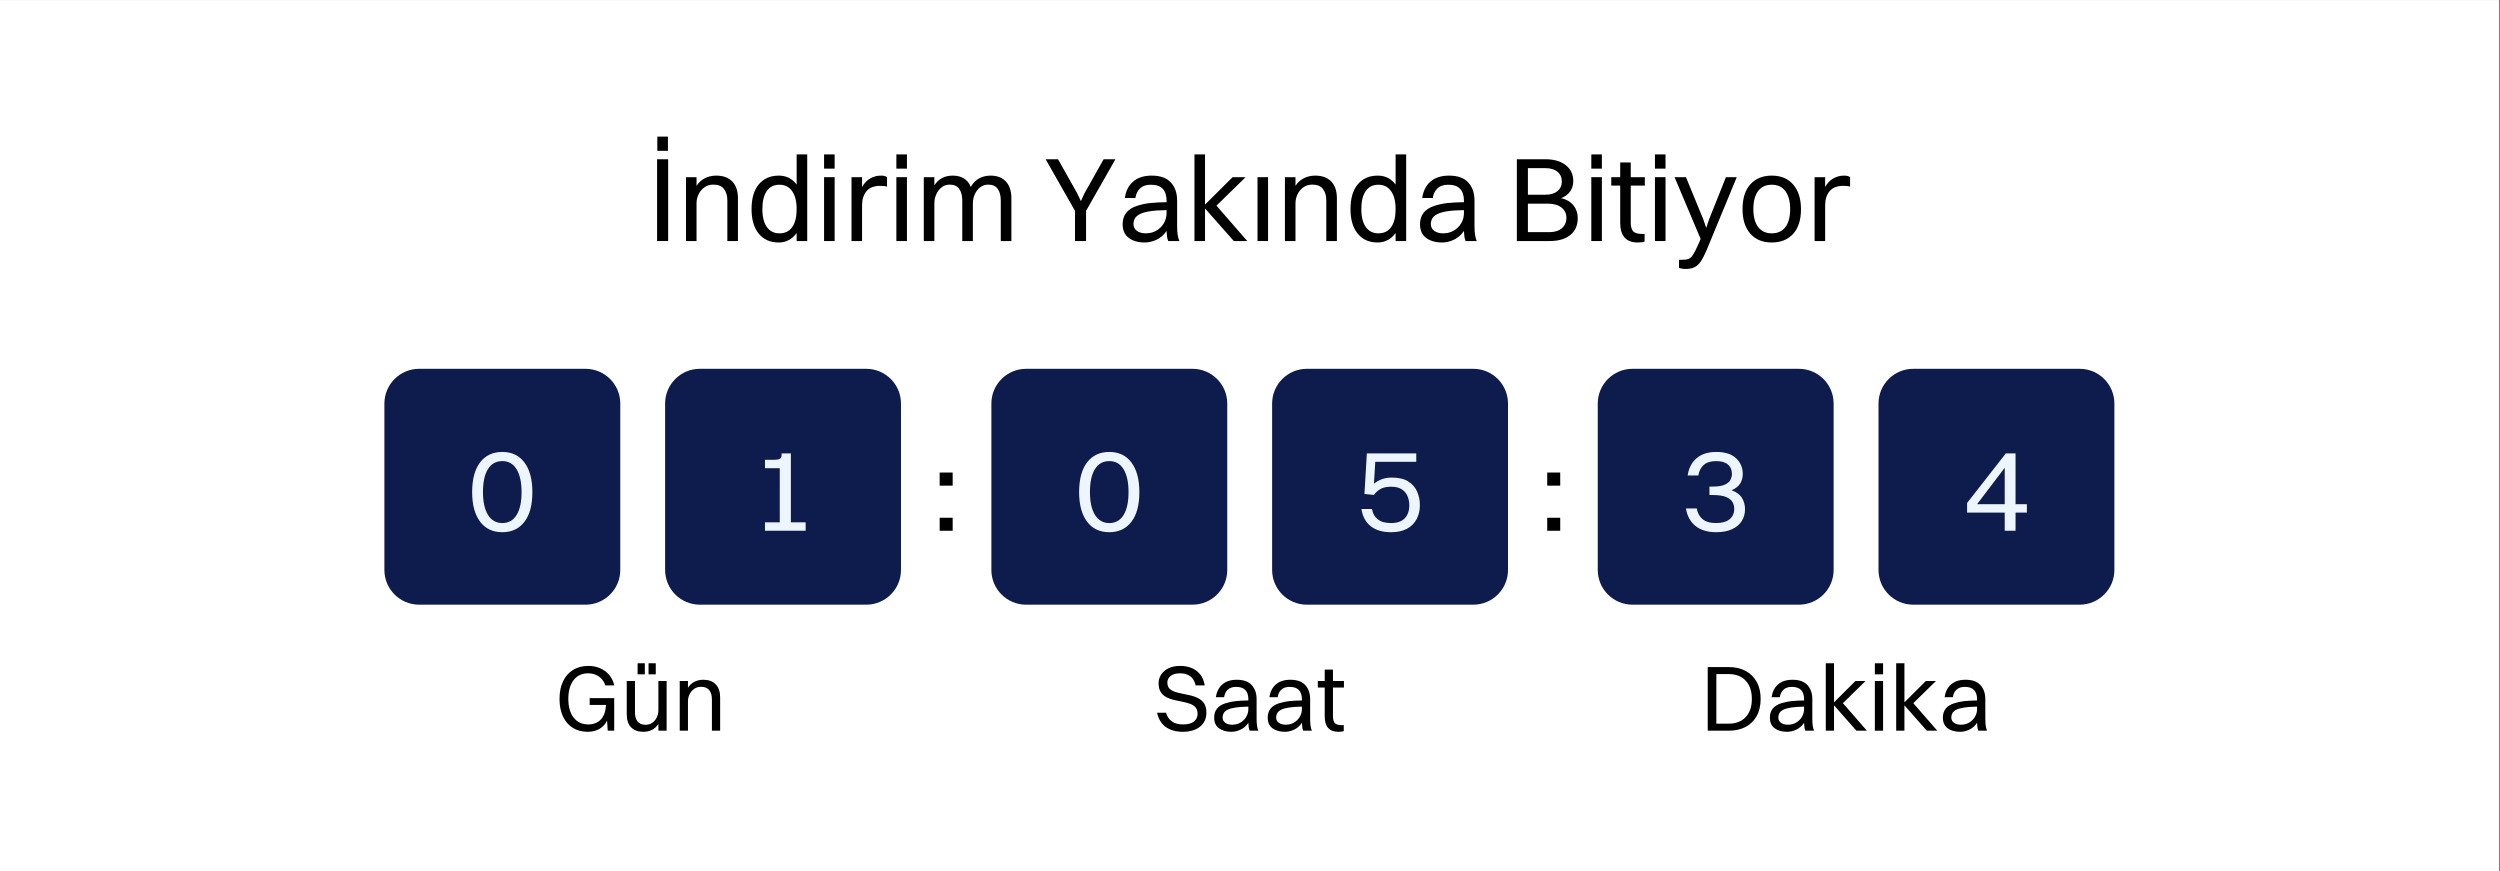 <svg version="1.0" preserveAspectRatio="xMidYMid meet" height="476" viewBox="0 0 1024.5 357" zoomAndPan="magnify" width="1366" xmlns:xlink="http://www.w3.org/1999/xlink" xmlns="http://www.w3.org/2000/svg"><rect x="0" y="0" width="1024.5" height="357" fill="#808080" stroke="none"/><defs><g></g><clipPath id="eae88569d9"><path clip-rule="nonzero" d="M 0 0.086 L 1024 0.086 L 1024 356.91 L 0 356.91 Z M 0 0.086"></path></clipPath><clipPath id="f5653aa93a"><path clip-rule="nonzero" d="M 157.523 151.137 L 254.188 151.137 L 254.188 247.801 L 157.523 247.801 Z M 157.523 151.137"></path></clipPath><clipPath id="337a34163e"><path clip-rule="nonzero" d="M 171.766 151.137 L 239.945 151.137 C 247.812 151.137 254.188 157.516 254.188 165.383 L 254.188 233.559 C 254.188 241.426 247.812 247.801 239.945 247.801 L 171.766 247.801 C 163.902 247.801 157.523 241.426 157.523 233.559 L 157.523 165.383 C 157.523 157.516 163.902 151.137 171.766 151.137 Z M 171.766 151.137"></path></clipPath><clipPath id="ef086f0d76"><path clip-rule="nonzero" d="M 272.559 151.137 L 369.223 151.137 L 369.223 247.801 L 272.559 247.801 Z M 272.559 151.137"></path></clipPath><clipPath id="01b4f4f6c0"><path clip-rule="nonzero" d="M 286.801 151.137 L 354.98 151.137 C 362.848 151.137 369.223 157.516 369.223 165.383 L 369.223 233.559 C 369.223 241.426 362.848 247.801 354.98 247.801 L 286.801 247.801 C 278.938 247.801 272.559 241.426 272.559 233.559 L 272.559 165.383 C 272.559 157.516 278.938 151.137 286.801 151.137 Z M 286.801 151.137"></path></clipPath><clipPath id="09fd5dd3e7"><path clip-rule="nonzero" d="M 406.266 151.137 L 502.93 151.137 L 502.93 247.801 L 406.266 247.801 Z M 406.266 151.137"></path></clipPath><clipPath id="e7108da85c"><path clip-rule="nonzero" d="M 420.508 151.137 L 488.684 151.137 C 496.551 151.137 502.93 157.516 502.93 165.383 L 502.93 233.559 C 502.93 241.426 496.551 247.801 488.684 247.801 L 420.508 247.801 C 412.641 247.801 406.266 241.426 406.266 233.559 L 406.266 165.383 C 406.266 157.516 412.641 151.137 420.508 151.137 Z M 420.508 151.137"></path></clipPath><clipPath id="b9a31307fd"><path clip-rule="nonzero" d="M 521.316 151.137 L 617.98 151.137 L 617.98 247.801 L 521.316 247.801 Z M 521.316 151.137"></path></clipPath><clipPath id="4046f09be2"><path clip-rule="nonzero" d="M 535.559 151.137 L 603.738 151.137 C 611.605 151.137 617.98 157.516 617.98 165.383 L 617.98 233.559 C 617.98 241.426 611.605 247.801 603.738 247.801 L 535.559 247.801 C 527.695 247.801 521.316 241.426 521.316 233.559 L 521.316 165.383 C 521.316 157.516 527.695 151.137 535.559 151.137 Z M 535.559 151.137"></path></clipPath><clipPath id="06c38854d8"><path clip-rule="nonzero" d="M 654.758 151.137 L 751.422 151.137 L 751.422 247.801 L 654.758 247.801 Z M 654.758 151.137"></path></clipPath><clipPath id="621bd49fc5"><path clip-rule="nonzero" d="M 669.004 151.137 L 737.18 151.137 C 745.047 151.137 751.422 157.516 751.422 165.383 L 751.422 233.559 C 751.422 241.426 745.047 247.801 737.18 247.801 L 669.004 247.801 C 661.137 247.801 654.758 241.426 654.758 233.559 L 654.758 165.383 C 654.758 157.516 661.137 151.137 669.004 151.137 Z M 669.004 151.137"></path></clipPath><clipPath id="2695e0a46f"><path clip-rule="nonzero" d="M 769.812 151.137 L 866.477 151.137 L 866.477 247.801 L 769.812 247.801 Z M 769.812 151.137"></path></clipPath><clipPath id="1303a569d2"><path clip-rule="nonzero" d="M 784.055 151.137 L 852.234 151.137 C 860.098 151.137 866.477 157.516 866.477 165.383 L 866.477 233.559 C 866.477 241.426 860.098 247.801 852.234 247.801 L 784.055 247.801 C 776.188 247.801 769.812 241.426 769.812 233.559 L 769.812 165.383 C 769.812 157.516 776.188 151.137 784.055 151.137 Z M 784.055 151.137"></path></clipPath></defs><g clip-path="url(#eae88569d9)"><path fill-rule="nonzero" fill-opacity="1" d="M 0 0.086 L 1024 0.086 L 1024 356.914 L 0 356.914 Z M 0 0.086" fill="#ffffff"></path><path fill-rule="nonzero" fill-opacity="1" d="M 0 0.086 L 1024 0.086 L 1024 356.914 L 0 356.914 Z M 0 0.086" fill="#ffffff"></path></g><g clip-path="url(#f5653aa93a)"><g clip-path="url(#337a34163e)"><path fill-rule="nonzero" fill-opacity="1" d="M 157.523 151.137 L 254.188 151.137 L 254.188 247.801 L 157.523 247.801 Z M 157.523 151.137" fill="#0e1b4d"></path></g></g><g clip-path="url(#ef086f0d76)"><g clip-path="url(#01b4f4f6c0)"><path fill-rule="nonzero" fill-opacity="1" d="M 272.559 151.137 L 369.223 151.137 L 369.223 247.801 L 272.559 247.801 Z M 272.559 151.137" fill="#0e1b4d"></path></g></g><g clip-path="url(#09fd5dd3e7)"><g clip-path="url(#e7108da85c)"><path fill-rule="nonzero" fill-opacity="1" d="M 406.266 151.137 L 502.93 151.137 L 502.93 247.801 L 406.266 247.801 Z M 406.266 151.137" fill="#0e1b4d"></path></g></g><g clip-path="url(#b9a31307fd)"><g clip-path="url(#4046f09be2)"><path fill-rule="nonzero" fill-opacity="1" d="M 521.316 151.137 L 617.98 151.137 L 617.98 247.801 L 521.316 247.801 Z M 521.316 151.137" fill="#0e1b4d"></path></g></g><g clip-path="url(#06c38854d8)"><g clip-path="url(#621bd49fc5)"><path fill-rule="nonzero" fill-opacity="1" d="M 654.758 151.137 L 751.422 151.137 L 751.422 247.801 L 654.758 247.801 Z M 654.758 151.137" fill="#0e1b4d"></path></g></g><g clip-path="url(#2695e0a46f)"><g clip-path="url(#1303a569d2)"><path fill-rule="nonzero" fill-opacity="1" d="M 769.812 151.137 L 866.477 151.137 L 866.477 247.801 L 769.812 247.801 Z M 769.812 151.137" fill="#0e1b4d"></path></g></g><g fill-opacity="1" fill="#000000"><g transform="translate(265.435, 98.779)"><g><path d="M 3.938 -36.969 L 3.938 -42.797 L 8.281 -42.797 L 8.281 -36.969 Z M 3.844 0 L 3.844 -33.516 L 8.375 -33.516 L 8.375 0 Z M 3.844 0"></path></g></g></g><g fill-opacity="1" fill="#000000"><g transform="translate(277.661, 98.779)"><g><path d="M 3.453 0 L 3.453 -26.172 L 7.781 -26.172 L 7.781 -22.625 C 8.676 -24.008 9.82 -25.051 11.219 -25.75 C 12.613 -26.457 14.164 -26.812 15.875 -26.812 C 18.664 -26.812 20.844 -26.016 22.406 -24.422 C 23.969 -22.828 24.75 -20.52 24.75 -17.5 L 24.75 0 L 20.406 0 L 20.406 -16.609 C 20.406 -18.586 19.941 -20.164 19.016 -21.344 C 18.098 -22.531 16.656 -23.125 14.688 -23.125 C 13.238 -23.125 12 -22.742 10.969 -21.984 C 9.938 -21.234 9.145 -20.273 8.594 -19.109 C 8.051 -17.941 7.781 -16.734 7.781 -15.484 L 7.781 0 Z M 3.453 0"></path></g></g></g><g fill-opacity="1" fill="#000000"><g transform="translate(305.859, 98.779)"><g><path d="M 13.266 0.594 C 9.773 0.594 7.047 -0.613 5.078 -3.031 C 3.109 -5.445 2.125 -8.789 2.125 -13.062 C 2.125 -17.5 3.125 -20.898 5.125 -23.266 C 7.133 -25.629 9.848 -26.812 13.266 -26.812 C 16.379 -26.812 18.828 -25.582 20.609 -23.125 L 20.609 -35.5 L 24.938 -35.5 L 24.938 0 L 20.609 0 L 20.609 -3.297 C 19.754 -2.086 18.703 -1.133 17.453 -0.438 C 16.203 0.25 14.805 0.594 13.266 0.594 Z M 13.562 -3.156 C 15.852 -3.156 17.598 -4.008 18.797 -5.719 C 20.004 -7.426 20.609 -9.875 20.609 -13.062 C 20.609 -16.25 19.988 -18.711 18.75 -20.453 C 17.52 -22.203 15.789 -23.078 13.562 -23.078 C 11.289 -23.078 9.555 -22.211 8.359 -20.484 C 7.16 -18.754 6.562 -16.281 6.562 -13.062 C 6.562 -9.906 7.176 -7.461 8.406 -5.734 C 9.633 -4.016 11.352 -3.156 13.562 -3.156 Z M 13.562 -3.156"></path></g></g></g><g fill-opacity="1" fill="#000000"><g transform="translate(334.254, 98.779)"><g><path d="M 3.453 -29.672 L 3.453 -35.5 L 7.781 -35.5 L 7.781 -29.672 Z M 3.453 0 L 3.453 -26.172 L 7.781 -26.172 L 7.781 0 Z M 3.453 0"></path></g></g></g><g fill-opacity="1" fill="#000000"><g transform="translate(345.494, 98.779)"><g><path d="M 3.453 0 L 3.453 -26.172 L 7.781 -26.172 L 7.781 -22.141 C 8.676 -23.742 9.797 -24.922 11.141 -25.672 C 12.484 -26.43 13.945 -26.812 15.531 -26.812 C 16.645 -26.812 17.469 -26.598 18 -26.172 L 18 -22.281 C 17.633 -22.414 17.223 -22.504 16.766 -22.547 C 16.305 -22.598 15.812 -22.625 15.281 -22.625 C 12.688 -22.625 10.785 -21.883 9.578 -20.406 C 8.379 -18.926 7.781 -17.004 7.781 -14.641 L 7.781 0 Z M 3.453 0"></path></g></g></g><g fill-opacity="1" fill="#000000"><g transform="translate(363.881, 98.779)"><g><path d="M 3.453 -29.672 L 3.453 -35.5 L 7.781 -35.5 L 7.781 -29.672 Z M 3.453 0 L 3.453 -26.172 L 7.781 -26.172 L 7.781 0 Z M 3.453 0"></path></g></g></g><g fill-opacity="1" fill="#000000"><g transform="translate(375.121, 98.779)"><g><path d="M 3.453 0 L 3.453 -26.172 L 7.781 -26.172 L 7.781 -22.828 C 8.645 -24.172 9.707 -25.172 10.969 -25.828 C 12.227 -26.484 13.664 -26.812 15.281 -26.812 C 17.094 -26.812 18.629 -26.426 19.891 -25.656 C 21.16 -24.883 22.102 -23.727 22.719 -22.188 C 23.57 -23.727 24.695 -24.883 26.094 -25.656 C 27.5 -26.426 29.07 -26.812 30.812 -26.812 C 33.469 -26.812 35.551 -26.016 37.062 -24.422 C 38.582 -22.828 39.344 -20.52 39.344 -17.5 L 39.344 0 L 35 0 L 35 -16.609 C 35 -18.586 34.586 -20.164 33.766 -21.344 C 32.941 -22.531 31.645 -23.125 29.875 -23.125 C 28.562 -23.125 27.438 -22.742 26.5 -21.984 C 25.562 -21.234 24.836 -20.273 24.328 -19.109 C 23.816 -17.941 23.562 -16.734 23.562 -15.484 L 23.562 0 L 19.219 0 L 19.219 -16.609 C 19.219 -18.586 18.805 -20.164 17.984 -21.344 C 17.172 -22.531 15.875 -23.125 14.094 -23.125 C 12.781 -23.125 11.656 -22.742 10.719 -21.984 C 9.781 -21.234 9.055 -20.273 8.547 -19.109 C 8.035 -17.941 7.781 -16.734 7.781 -15.484 L 7.781 0 Z M 3.453 0"></path></g></g></g><g fill-opacity="1" fill="#000000"><g transform="translate(417.911, 98.779)"><g></g></g></g><g fill-opacity="1" fill="#000000"><g transform="translate(427.77, 98.779)"><g><path d="M 12.766 0 L 12.766 -12.375 L 0.734 -33.516 L 5.812 -33.516 L 13.656 -19.578 L 15.188 -16.359 L 16.656 -19.578 L 24.5 -33.516 L 29.328 -33.516 L 17.297 -12.375 L 17.297 0 Z M 12.766 0"></path></g></g></g><g fill-opacity="1" fill="#000000"><g transform="translate(457.841, 98.779)"><g><path d="M 7.438 -17.641 L 3.109 -17.641 C 3.535 -20.535 4.68 -22.785 6.547 -24.391 C 8.422 -26.004 10.953 -26.812 14.141 -26.812 C 17.66 -26.812 20.273 -25.875 21.984 -24 C 23.691 -22.133 24.547 -19.672 24.547 -16.609 L 24.547 -6.312 C 24.547 -4.801 24.617 -3.551 24.766 -2.562 C 24.922 -1.57 25.16 -0.719 25.484 0 L 20.906 0 C 20.676 -0.52 20.508 -1.141 20.406 -1.859 C 20.312 -2.586 20.25 -3.348 20.219 -4.141 C 19.094 -2.492 17.719 -1.289 16.094 -0.531 C 14.469 0.219 12.863 0.594 11.281 0.594 C 8.594 0.594 6.41 -0.031 4.734 -1.281 C 3.055 -2.531 2.219 -4.406 2.219 -6.906 C 2.219 -10.613 4.156 -13.109 8.031 -14.391 C 9.812 -14.984 11.66 -15.379 13.578 -15.578 C 15.504 -15.773 17.719 -15.891 20.219 -15.922 L 20.219 -16.516 C 20.219 -18.648 19.695 -20.273 18.656 -21.391 C 17.625 -22.516 15.988 -23.078 13.75 -23.078 C 11.875 -23.078 10.422 -22.586 9.391 -21.609 C 8.359 -20.641 7.707 -19.316 7.438 -17.641 Z M 6.656 -7 C 6.656 -5.781 7.125 -4.832 8.062 -4.156 C 9 -3.488 10.223 -3.156 11.734 -3.156 C 13.336 -3.156 14.781 -3.531 16.062 -4.281 C 17.352 -5.039 18.367 -6.051 19.109 -7.312 C 19.848 -8.582 20.219 -9.957 20.219 -11.438 L 20.219 -12.672 C 17.414 -12.641 15.129 -12.484 13.359 -12.203 C 11.586 -11.922 10.211 -11.523 9.234 -11.016 C 8.266 -10.504 7.594 -9.906 7.219 -9.219 C 6.844 -8.531 6.656 -7.789 6.656 -7 Z M 6.656 -7"></path></g></g></g><g fill-opacity="1" fill="#000000"><g transform="translate(486.039, 98.779)"><g><path d="M 3.453 0 L 3.453 -35.5 L 7.781 -35.5 L 7.781 -14.938 L 19.078 -26.172 L 24.406 -26.172 L 12.469 -14.5 L 25.094 0 L 19.578 0 L 7.781 -13.359 L 7.781 0 Z M 3.453 0"></path></g></g></g><g fill-opacity="1" fill="#000000"><g transform="translate(511.871, 98.779)"><g><path d="M 3.453 0 L 3.453 -26.172 L 7.781 -26.172 L 7.781 0 Z M 3.453 0"></path></g></g></g><g fill-opacity="1" fill="#000000"><g transform="translate(523.11, 98.779)"><g><path d="M 3.453 0 L 3.453 -26.172 L 7.781 -26.172 L 7.781 -22.625 C 8.676 -24.008 9.82 -25.051 11.219 -25.75 C 12.613 -26.457 14.164 -26.812 15.875 -26.812 C 18.664 -26.812 20.844 -26.016 22.406 -24.422 C 23.969 -22.828 24.75 -20.52 24.75 -17.5 L 24.75 0 L 20.406 0 L 20.406 -16.609 C 20.406 -18.586 19.941 -20.164 19.016 -21.344 C 18.098 -22.531 16.656 -23.125 14.688 -23.125 C 13.238 -23.125 12 -22.742 10.969 -21.984 C 9.938 -21.234 9.145 -20.273 8.594 -19.109 C 8.051 -17.941 7.781 -16.734 7.781 -15.484 L 7.781 0 Z M 3.453 0"></path></g></g></g><g fill-opacity="1" fill="#000000"><g transform="translate(551.308, 98.779)"><g><path d="M 13.266 0.594 C 9.773 0.594 7.047 -0.613 5.078 -3.031 C 3.109 -5.445 2.125 -8.789 2.125 -13.062 C 2.125 -17.5 3.125 -20.898 5.125 -23.266 C 7.133 -25.629 9.848 -26.812 13.266 -26.812 C 16.379 -26.812 18.828 -25.582 20.609 -23.125 L 20.609 -35.5 L 24.938 -35.5 L 24.938 0 L 20.609 0 L 20.609 -3.297 C 19.754 -2.086 18.703 -1.133 17.453 -0.438 C 16.203 0.25 14.805 0.594 13.266 0.594 Z M 13.562 -3.156 C 15.852 -3.156 17.598 -4.008 18.797 -5.719 C 20.004 -7.426 20.609 -9.875 20.609 -13.062 C 20.609 -16.25 19.988 -18.711 18.75 -20.453 C 17.52 -22.203 15.789 -23.078 13.562 -23.078 C 11.289 -23.078 9.555 -22.211 8.359 -20.484 C 7.16 -18.754 6.562 -16.281 6.562 -13.062 C 6.562 -9.906 7.176 -7.461 8.406 -5.734 C 9.633 -4.016 11.352 -3.156 13.562 -3.156 Z M 13.562 -3.156"></path></g></g></g><g fill-opacity="1" fill="#000000"><g transform="translate(579.703, 98.779)"><g><path d="M 7.438 -17.641 L 3.109 -17.641 C 3.535 -20.535 4.68 -22.785 6.547 -24.391 C 8.422 -26.004 10.953 -26.812 14.141 -26.812 C 17.66 -26.812 20.273 -25.875 21.984 -24 C 23.691 -22.133 24.547 -19.672 24.547 -16.609 L 24.547 -6.312 C 24.547 -4.801 24.617 -3.551 24.766 -2.562 C 24.922 -1.57 25.16 -0.719 25.484 0 L 20.906 0 C 20.676 -0.52 20.508 -1.141 20.406 -1.859 C 20.312 -2.586 20.25 -3.348 20.219 -4.141 C 19.094 -2.492 17.719 -1.289 16.094 -0.531 C 14.469 0.219 12.863 0.594 11.281 0.594 C 8.594 0.594 6.41 -0.031 4.734 -1.281 C 3.055 -2.531 2.219 -4.406 2.219 -6.906 C 2.219 -10.613 4.156 -13.109 8.031 -14.391 C 9.812 -14.984 11.66 -15.379 13.578 -15.578 C 15.504 -15.773 17.719 -15.891 20.219 -15.922 L 20.219 -16.516 C 20.219 -18.648 19.695 -20.273 18.656 -21.391 C 17.625 -22.516 15.988 -23.078 13.75 -23.078 C 11.875 -23.078 10.422 -22.586 9.391 -21.609 C 8.359 -20.641 7.707 -19.316 7.438 -17.641 Z M 6.656 -7 C 6.656 -5.781 7.125 -4.832 8.062 -4.156 C 9 -3.488 10.223 -3.156 11.734 -3.156 C 13.336 -3.156 14.781 -3.531 16.062 -4.281 C 17.352 -5.039 18.367 -6.051 19.109 -7.312 C 19.848 -8.582 20.219 -9.957 20.219 -11.438 L 20.219 -12.672 C 17.414 -12.641 15.129 -12.484 13.359 -12.203 C 11.586 -11.922 10.211 -11.523 9.234 -11.016 C 8.266 -10.504 7.594 -9.906 7.219 -9.219 C 6.844 -8.531 6.656 -7.789 6.656 -7 Z M 6.656 -7"></path></g></g></g><g fill-opacity="1" fill="#000000"><g transform="translate(607.901, 98.779)"><g></g></g></g><g fill-opacity="1" fill="#000000"><g transform="translate(617.76, 98.779)"><g><path d="M 3.844 0 L 3.844 -33.516 L 15.625 -33.516 C 19.07 -33.516 21.82 -32.707 23.875 -31.094 C 25.938 -29.488 26.969 -27.32 26.969 -24.594 C 26.969 -22.988 26.547 -21.578 25.703 -20.359 C 24.867 -19.141 23.645 -18.219 22.031 -17.594 C 24.238 -17.039 25.914 -16.039 27.062 -14.594 C 28.219 -13.145 28.797 -11.422 28.797 -9.422 C 28.797 -6.422 27.773 -4.098 25.734 -2.453 C 23.691 -0.816 20.879 0 17.297 0 Z M 15.531 -29.875 L 8.375 -29.875 L 8.375 -18.984 L 15.438 -18.984 C 17.602 -18.984 19.285 -19.473 20.484 -20.453 C 21.68 -21.441 22.281 -22.742 22.281 -24.359 C 22.281 -26.066 21.68 -27.41 20.484 -28.391 C 19.285 -29.379 17.633 -29.875 15.531 -29.875 Z M 16.516 -15.328 L 8.375 -15.328 L 8.375 -3.641 L 17.203 -3.641 C 19.336 -3.641 21.031 -4.176 22.281 -5.25 C 23.531 -6.32 24.156 -7.742 24.156 -9.516 C 24.156 -11.285 23.473 -12.695 22.109 -13.75 C 20.742 -14.801 18.879 -15.328 16.516 -15.328 Z M 16.516 -15.328"></path></g></g></g><g fill-opacity="1" fill="#000000"><g transform="translate(648.669, 98.779)"><g><path d="M 3.453 -29.672 L 3.453 -35.5 L 7.781 -35.5 L 7.781 -29.672 Z M 3.453 0 L 3.453 -26.172 L 7.781 -26.172 L 7.781 0 Z M 3.453 0"></path></g></g></g><g fill-opacity="1" fill="#000000"><g transform="translate(659.909, 98.779)"><g><path d="M 4.047 -7.547 L 4.047 -22.719 L 0.391 -22.719 L 0.391 -26.172 L 4.047 -26.172 L 4.047 -32.188 L 8.375 -32.188 L 8.375 -26.172 L 14.141 -26.172 L 14.141 -22.719 L 8.375 -22.719 L 8.375 -7.547 C 8.375 -5.961 8.691 -4.789 9.328 -4.031 C 9.973 -3.281 11.25 -2.906 13.156 -2.906 L 14.047 -2.906 L 14.047 0.203 C 13.523 0.461 12.586 0.594 11.234 0.594 C 6.441 0.594 4.047 -2.117 4.047 -7.547 Z M 4.047 -7.547"></path></g></g></g><g fill-opacity="1" fill="#000000"><g transform="translate(674.747, 98.779)"><g><path d="M 3.453 -29.672 L 3.453 -35.5 L 7.781 -35.5 L 7.781 -29.672 Z M 3.453 0 L 3.453 -26.172 L 7.781 -26.172 L 7.781 0 Z M 3.453 0"></path></g></g></g><g fill-opacity="1" fill="#000000"><g transform="translate(685.987, 98.779)"><g><path d="M 4.641 11.438 C 4.141 11.438 3.648 11.383 3.172 11.281 C 2.703 11.188 2.336 11.109 2.078 11.047 L 2.078 7.688 L 3.406 7.688 C 4.488 7.688 5.359 7.555 6.016 7.297 C 6.672 7.035 7.297 6.438 7.891 5.5 C 8.484 4.562 9.207 3.125 10.062 1.188 L 10.938 -0.844 L 0.25 -26.172 L 4.922 -26.172 L 12.031 -8.875 L 13.219 -5.375 L 14.391 -8.875 L 21.297 -26.172 L 25.734 -26.172 L 13.5 3.453 C 12.613 5.555 11.785 7.18 11.016 8.328 C 10.242 9.484 9.363 10.289 8.375 10.75 C 7.395 11.207 6.148 11.438 4.641 11.438 Z M 4.641 11.438"></path></g></g></g><g fill-opacity="1" fill="#000000"><g transform="translate(711.967, 98.779)"><g><path d="M 14.094 0.594 C 10.352 0.594 7.422 -0.613 5.297 -3.031 C 3.18 -5.445 2.125 -8.789 2.125 -13.062 C 2.125 -17.5 3.195 -20.898 5.344 -23.266 C 7.5 -25.629 10.414 -26.812 14.094 -26.812 C 17.844 -26.812 20.773 -25.586 22.891 -23.141 C 25.016 -20.691 26.078 -17.332 26.078 -13.062 C 26.078 -8.656 25 -5.273 22.844 -2.922 C 20.695 -0.578 17.781 0.594 14.094 0.594 Z M 14.094 -3.156 C 16.531 -3.156 18.395 -4.008 19.688 -5.719 C 20.988 -7.426 21.641 -9.875 21.641 -13.062 C 21.641 -16.25 20.988 -18.711 19.688 -20.453 C 18.395 -22.203 16.531 -23.078 14.094 -23.078 C 11.664 -23.078 9.801 -22.211 8.5 -20.484 C 7.207 -18.754 6.562 -16.281 6.562 -13.062 C 6.562 -9.906 7.219 -7.461 8.531 -5.734 C 9.844 -4.016 11.695 -3.156 14.094 -3.156 Z M 14.094 -3.156"></path></g></g></g><g fill-opacity="1" fill="#000000"><g transform="translate(740.165, 98.779)"><g><path d="M 3.453 0 L 3.453 -26.172 L 7.781 -26.172 L 7.781 -22.141 C 8.676 -23.742 9.797 -24.922 11.141 -25.672 C 12.484 -26.43 13.945 -26.812 15.531 -26.812 C 16.645 -26.812 17.469 -26.598 18 -26.172 L 18 -22.281 C 17.633 -22.414 17.223 -22.504 16.766 -22.547 C 16.305 -22.598 15.812 -22.625 15.281 -22.625 C 12.688 -22.625 10.785 -21.883 9.578 -20.406 C 8.379 -18.926 7.781 -17.004 7.781 -14.641 L 7.781 0 Z M 3.453 0"></path></g></g></g><g fill-opacity="1" fill="#edf5ff"><g transform="translate(191.655, 217.505)"><g><path d="M 14.203 0.594 C 10.285 0.594 7.242 -0.848 5.078 -3.734 C 2.91 -6.629 1.828 -10.66 1.828 -15.828 C 1.828 -21.117 2.914 -25.188 5.094 -28.031 C 7.281 -30.875 10.316 -32.297 14.203 -32.297 C 18.109 -32.297 21.133 -30.848 23.281 -27.953 C 25.438 -25.055 26.516 -21.016 26.516 -15.828 C 26.516 -10.535 25.422 -6.473 23.234 -3.641 C 21.055 -0.816 18.047 0.594 14.203 0.594 Z M 14.203 -3.156 C 16.734 -3.156 18.676 -4.25 20.031 -6.438 C 21.395 -8.625 22.078 -11.754 22.078 -15.828 C 22.078 -19.867 21.395 -23 20.031 -25.219 C 18.676 -27.438 16.734 -28.547 14.203 -28.547 C 11.641 -28.547 9.676 -27.453 8.312 -25.266 C 6.945 -23.078 6.266 -19.93 6.266 -15.828 C 6.266 -11.848 6.953 -8.738 8.328 -6.5 C 9.711 -4.27 11.672 -3.156 14.203 -3.156 Z M 14.203 -3.156"></path></g></g></g><g fill-opacity="1" fill="#edf5ff"><g transform="translate(306.691, 217.505)"><g><path d="M 6.797 0 L 6.797 -3.453 L 12.859 -3.453 L 12.859 -25.641 L 6.797 -25.641 L 6.797 -29.078 L 10.406 -29.078 C 11.688 -29.078 12.539 -29.234 12.969 -29.547 C 13.395 -29.859 13.609 -30.379 13.609 -31.109 L 13.609 -31.703 L 17.406 -31.703 L 17.406 -3.453 L 23.469 -3.453 L 23.469 0 Z M 6.797 0"></path></g></g></g><g fill-opacity="1" fill="#edf5ff"><g transform="translate(440.395, 217.505)"><g><path d="M 14.203 0.594 C 10.285 0.594 7.242 -0.848 5.078 -3.734 C 2.91 -6.629 1.828 -10.66 1.828 -15.828 C 1.828 -21.117 2.914 -25.188 5.094 -28.031 C 7.281 -30.875 10.316 -32.297 14.203 -32.297 C 18.109 -32.297 21.133 -30.848 23.281 -27.953 C 25.438 -25.055 26.516 -21.016 26.516 -15.828 C 26.516 -10.535 25.422 -6.473 23.234 -3.641 C 21.055 -0.816 18.047 0.594 14.203 0.594 Z M 14.203 -3.156 C 16.734 -3.156 18.676 -4.25 20.031 -6.438 C 21.395 -8.625 22.078 -11.754 22.078 -15.828 C 22.078 -19.867 21.395 -23 20.031 -25.219 C 18.676 -27.438 16.734 -28.547 14.203 -28.547 C 11.641 -28.547 9.676 -27.453 8.312 -25.266 C 6.945 -23.078 6.266 -19.93 6.266 -15.828 C 6.266 -11.848 6.953 -8.738 8.328 -6.5 C 9.711 -4.27 11.672 -3.156 14.203 -3.156 Z M 14.203 -3.156"></path></g></g></g><g fill-opacity="1" fill="#edf5ff"><g transform="translate(555.448, 217.505)"><g><path d="M 26.422 -10.547 C 26.422 -8.379 25.977 -6.457 25.094 -4.781 C 24.207 -3.102 22.891 -1.785 21.141 -0.828 C 19.398 0.117 17.234 0.594 14.641 0.594 C 11.086 0.594 8.273 -0.242 6.203 -1.922 C 4.141 -3.598 2.895 -5.93 2.469 -8.922 L 6.797 -8.922 C 7.066 -7.148 7.848 -5.742 9.141 -4.703 C 10.441 -3.672 12.258 -3.156 14.594 -3.156 C 17.094 -3.156 18.961 -3.801 20.203 -5.094 C 21.453 -6.395 22.078 -8.195 22.078 -10.5 C 22.078 -11.75 21.848 -12.945 21.391 -14.094 C 20.93 -15.25 20.16 -16.195 19.078 -16.938 C 17.992 -17.676 16.5 -18.047 14.594 -18.047 C 12.719 -18.047 11.227 -17.707 10.125 -17.031 C 9.031 -16.352 8.188 -15.57 7.594 -14.688 L 3.703 -15.078 L 4.688 -31.703 L 24.938 -31.703 L 24.938 -28.25 L 8.141 -28.25 L 7.594 -19.281 C 8.508 -20.031 9.555 -20.633 10.734 -21.094 C 11.922 -21.562 13.32 -21.797 14.938 -21.797 C 17.727 -21.797 19.961 -21.27 21.641 -20.219 C 23.316 -19.164 24.531 -17.781 25.281 -16.062 C 26.039 -14.352 26.422 -12.516 26.422 -10.547 Z M 26.422 -10.547"></path></g></g></g><g fill-opacity="1" fill="#edf5ff"><g transform="translate(688.89, 217.505)"><g><path d="M 26.219 -8.828 C 26.219 -7.016 25.773 -5.398 24.891 -3.984 C 24.004 -2.578 22.68 -1.461 20.922 -0.641 C 19.172 0.18 16.977 0.594 14.344 0.594 C 10.832 0.594 8.016 -0.266 5.891 -1.984 C 3.773 -3.711 2.484 -6.094 2.016 -9.125 L 6.453 -9.125 C 6.754 -7.312 7.535 -5.863 8.797 -4.781 C 10.066 -3.695 11.898 -3.156 14.297 -3.156 C 16.766 -3.156 18.629 -3.672 19.891 -4.703 C 21.16 -5.742 21.797 -7.18 21.797 -9.016 C 21.797 -9.941 21.57 -10.832 21.125 -11.688 C 20.676 -12.539 19.816 -13.242 18.547 -13.797 C 17.285 -14.359 15.41 -14.641 12.922 -14.641 L 11.641 -14.641 L 11.641 -18.094 L 12.672 -18.094 C 15.035 -18.094 16.801 -18.363 17.969 -18.906 C 19.133 -19.445 19.906 -20.117 20.281 -20.922 C 20.664 -21.734 20.859 -22.5 20.859 -23.219 C 20.859 -24.895 20.312 -26.203 19.219 -27.141 C 18.133 -28.078 16.523 -28.547 14.391 -28.547 C 12.191 -28.547 10.5 -28.023 9.312 -26.984 C 8.133 -25.953 7.395 -24.516 7.094 -22.672 L 2.719 -22.672 C 3.145 -25.66 4.359 -28.008 6.359 -29.719 C 8.359 -31.438 11.051 -32.297 14.438 -32.297 C 18.02 -32.297 20.723 -31.438 22.547 -29.719 C 24.379 -28.008 25.297 -25.859 25.297 -23.266 C 25.297 -21.785 24.941 -20.477 24.234 -19.344 C 23.523 -18.207 22.348 -17.297 20.703 -16.609 C 22.742 -15.859 24.172 -14.801 24.984 -13.438 C 25.805 -12.07 26.219 -10.535 26.219 -8.828 Z M 26.219 -8.828"></path></g></g></g><g fill-opacity="1" fill="#edf5ff"><g transform="translate(803.943, 217.505)"><g><path d="M 22.031 0 L 17.594 0 L 17.594 -7.438 L 2.172 -7.438 L 2.172 -11.391 L 18.047 -31.703 L 22.031 -31.703 L 22.031 -10.891 L 26.672 -10.891 L 26.672 -7.438 L 22.031 -7.438 Z M 6.266 -10.891 L 17.594 -10.891 L 17.594 -25.828 Z M 6.266 -10.891"></path></g></g></g><g fill-opacity="1" fill="#000000"><g transform="translate(382.122, 217.505)"><g><path d="M 2.953 -18.484 L 2.953 -23.859 L 8.281 -23.859 L 8.281 -18.484 Z M 2.953 0 L 2.953 -5.328 L 8.281 -5.328 L 8.281 0 Z M 2.953 0"></path></g></g></g><g fill-opacity="1" fill="#000000"><g transform="translate(631.1, 217.505)"><g><path d="M 2.953 -18.484 L 2.953 -23.859 L 8.281 -23.859 L 8.281 -18.484 Z M 2.953 0 L 2.953 -5.328 L 8.281 -5.328 L 8.281 0 Z M 2.953 0"></path></g></g></g><g fill-opacity="1" fill="#000000"><g transform="translate(227.262, 299.439)"><g><path d="M 24.438 0 L 21.781 0 L 21.516 -4.109 C 20.723 -2.547 19.633 -1.395 18.25 -0.656 C 16.875 0.082 15.316 0.453 13.578 0.453 C 11.223 0.453 9.18 -0.086 7.453 -1.172 C 5.734 -2.254 4.398 -3.801 3.453 -5.812 C 2.504 -7.82 2.031 -10.219 2.031 -13 C 2.031 -15.789 2.508 -18.195 3.469 -20.219 C 4.426 -22.238 5.785 -23.797 7.547 -24.891 C 9.316 -25.992 11.43 -26.547 13.891 -26.547 C 15.578 -26.547 17.141 -26.242 18.578 -25.641 C 20.023 -25.035 21.266 -24.141 22.297 -22.953 C 23.336 -21.766 24.062 -20.301 24.469 -18.562 L 20.797 -18.562 C 20.305 -20.145 19.426 -21.363 18.156 -22.219 C 16.895 -23.082 15.43 -23.516 13.766 -23.516 C 11.211 -23.516 9.219 -22.578 7.781 -20.703 C 6.352 -18.836 5.641 -16.27 5.641 -13 C 5.641 -9.75 6.367 -7.195 7.828 -5.344 C 9.285 -3.488 11.305 -2.562 13.891 -2.562 C 15.191 -2.562 16.363 -2.836 17.406 -3.391 C 18.457 -3.941 19.305 -4.805 19.953 -5.984 C 20.609 -7.16 20.977 -8.68 21.062 -10.547 L 14.391 -10.547 L 14.391 -13.344 L 24.438 -13.344 Z M 24.438 0"></path></g></g></g><g fill-opacity="1" fill="#000000"><g transform="translate(254.153, 299.439)"><g><path d="M 7.141 -23.094 L 7.141 -27.625 L 10.094 -27.625 L 10.094 -23.094 Z M 11.625 -23.094 L 11.625 -27.625 L 14.578 -27.625 L 14.578 -23.094 Z M 15.656 -8.328 L 15.656 -20.375 L 19.031 -20.375 L 19.031 0 L 15.656 0 L 15.656 -2.766 C 14.957 -1.691 14.082 -0.883 13.031 -0.344 C 11.988 0.188 10.801 0.453 9.469 0.453 C 7.352 0.453 5.691 -0.156 4.484 -1.375 C 3.285 -2.602 2.688 -4.395 2.688 -6.75 L 2.688 -20.375 L 6.062 -20.375 L 6.062 -7.438 C 6.062 -5.906 6.41 -4.688 7.109 -3.781 C 7.816 -2.875 8.91 -2.422 10.391 -2.422 C 11.492 -2.422 12.438 -2.707 13.219 -3.281 C 14 -3.852 14.598 -4.594 15.016 -5.5 C 15.441 -6.406 15.656 -7.348 15.656 -8.328 Z M 15.656 -8.328"></path></g></g></g><g fill-opacity="1" fill="#000000"><g transform="translate(275.866, 299.439)"><g><path d="M 2.688 0 L 2.688 -20.375 L 6.062 -20.375 L 6.062 -17.609 C 6.75 -18.68 7.633 -19.492 8.719 -20.047 C 9.812 -20.598 11.023 -20.875 12.359 -20.875 C 14.523 -20.875 16.211 -20.25 17.422 -19 C 18.641 -17.758 19.25 -15.969 19.25 -13.625 L 19.25 0 L 15.875 0 L 15.875 -12.922 C 15.875 -14.461 15.516 -15.691 14.797 -16.609 C 14.086 -17.523 12.969 -17.984 11.438 -17.984 C 10.312 -17.984 9.344 -17.688 8.531 -17.094 C 7.727 -16.508 7.113 -15.766 6.688 -14.859 C 6.27 -13.953 6.062 -13.016 6.062 -12.047 L 6.062 0 Z M 2.688 0"></path></g></g></g><g fill-opacity="1" fill="#000000"><g transform="translate(472.713, 299.439)"><g><path d="M 5.672 -19.719 C 5.672 -18.664 5.957 -17.844 6.531 -17.25 C 7.113 -16.664 7.883 -16.219 8.844 -15.906 C 9.801 -15.602 10.848 -15.344 11.984 -15.125 C 13.117 -14.914 14.25 -14.676 15.375 -14.406 C 16.5 -14.133 17.539 -13.734 18.5 -13.203 C 19.469 -12.68 20.238 -11.961 20.812 -11.047 C 21.383 -10.129 21.672 -8.898 21.672 -7.359 C 21.672 -5.703 21.254 -4.285 20.422 -3.109 C 19.598 -1.93 18.461 -1.039 17.016 -0.438 C 15.566 0.156 13.91 0.453 12.047 0.453 C 9.254 0.453 6.938 -0.188 5.094 -1.469 C 3.258 -2.758 2.047 -4.723 1.453 -7.359 L 5.141 -7.359 C 5.578 -5.805 6.375 -4.617 7.531 -3.797 C 8.695 -2.973 10.211 -2.562 12.078 -2.562 C 14.047 -2.562 15.535 -2.957 16.547 -3.75 C 17.555 -4.551 18.062 -5.602 18.062 -6.906 C 18.062 -8.051 17.773 -8.941 17.203 -9.578 C 16.629 -10.223 15.863 -10.711 14.906 -11.047 C 13.945 -11.379 12.906 -11.656 11.781 -11.875 C 10.656 -12.094 9.52 -12.332 8.375 -12.594 C 7.238 -12.863 6.191 -13.25 5.234 -13.75 C 4.273 -14.25 3.508 -14.953 2.938 -15.859 C 2.363 -16.766 2.078 -17.973 2.078 -19.484 C 2.078 -20.734 2.422 -21.895 3.109 -22.969 C 3.797 -24.051 4.797 -24.914 6.109 -25.562 C 7.43 -26.219 9.051 -26.547 10.969 -26.547 C 12.656 -26.547 14.195 -26.266 15.594 -25.703 C 16.988 -25.141 18.156 -24.273 19.094 -23.109 C 20.039 -21.941 20.672 -20.426 20.984 -18.562 L 17.266 -18.562 C 16.848 -20.301 16.098 -21.562 15.016 -22.344 C 13.93 -23.125 12.555 -23.516 10.891 -23.516 C 9.254 -23.516 7.973 -23.164 7.047 -22.469 C 6.129 -21.781 5.672 -20.863 5.672 -19.719 Z M 5.672 -19.719"></path></g></g></g><g fill-opacity="1" fill="#000000"><g transform="translate(495.845, 299.439)"><g><path d="M 5.797 -13.734 L 2.422 -13.734 C 2.754 -15.984 3.645 -17.734 5.094 -18.984 C 6.551 -20.242 8.523 -20.875 11.016 -20.875 C 13.742 -20.875 15.773 -20.145 17.109 -18.688 C 18.441 -17.227 19.109 -15.305 19.109 -12.922 L 19.109 -4.906 C 19.109 -3.727 19.164 -2.754 19.281 -1.984 C 19.395 -1.223 19.578 -0.562 19.828 0 L 16.266 0 C 16.086 -0.406 15.957 -0.891 15.875 -1.453 C 15.801 -2.016 15.754 -2.602 15.734 -3.219 C 14.859 -1.938 13.785 -1.004 12.516 -0.422 C 11.254 0.16 10.008 0.453 8.781 0.453 C 6.688 0.453 4.984 -0.031 3.672 -1 C 2.367 -1.969 1.719 -3.426 1.719 -5.375 C 1.719 -8.258 3.227 -10.203 6.25 -11.203 C 7.633 -11.66 9.07 -11.969 10.562 -12.125 C 12.062 -12.281 13.785 -12.367 15.734 -12.391 L 15.734 -12.844 C 15.734 -14.508 15.328 -15.773 14.516 -16.641 C 13.711 -17.516 12.441 -17.953 10.703 -17.953 C 9.242 -17.953 8.109 -17.57 7.297 -16.812 C 6.492 -16.062 5.992 -15.035 5.797 -13.734 Z M 5.172 -5.453 C 5.172 -4.504 5.535 -3.766 6.266 -3.234 C 6.992 -2.711 7.945 -2.453 9.125 -2.453 C 10.383 -2.453 11.508 -2.742 12.5 -3.328 C 13.5 -3.922 14.285 -4.707 14.859 -5.688 C 15.441 -6.676 15.734 -7.75 15.734 -8.906 L 15.734 -9.859 C 13.555 -9.828 11.773 -9.703 10.391 -9.484 C 9.016 -9.273 7.945 -8.973 7.188 -8.578 C 6.438 -8.18 5.91 -7.711 5.609 -7.172 C 5.316 -6.641 5.172 -6.066 5.172 -5.453 Z M 5.172 -5.453"></path></g></g></g><g fill-opacity="1" fill="#000000"><g transform="translate(517.788, 299.439)"><g><path d="M 5.797 -13.734 L 2.422 -13.734 C 2.754 -15.984 3.645 -17.734 5.094 -18.984 C 6.551 -20.242 8.523 -20.875 11.016 -20.875 C 13.742 -20.875 15.773 -20.145 17.109 -18.688 C 18.441 -17.227 19.109 -15.305 19.109 -12.922 L 19.109 -4.906 C 19.109 -3.727 19.164 -2.754 19.281 -1.984 C 19.395 -1.223 19.578 -0.562 19.828 0 L 16.266 0 C 16.086 -0.406 15.957 -0.891 15.875 -1.453 C 15.801 -2.016 15.754 -2.602 15.734 -3.219 C 14.859 -1.938 13.785 -1.004 12.516 -0.422 C 11.254 0.16 10.008 0.453 8.781 0.453 C 6.688 0.453 4.984 -0.031 3.672 -1 C 2.367 -1.969 1.719 -3.426 1.719 -5.375 C 1.719 -8.258 3.227 -10.203 6.25 -11.203 C 7.633 -11.66 9.07 -11.969 10.562 -12.125 C 12.062 -12.281 13.785 -12.367 15.734 -12.391 L 15.734 -12.844 C 15.734 -14.508 15.328 -15.773 14.516 -16.641 C 13.711 -17.516 12.441 -17.953 10.703 -17.953 C 9.242 -17.953 8.109 -17.57 7.297 -16.812 C 6.492 -16.062 5.992 -15.035 5.797 -13.734 Z M 5.172 -5.453 C 5.172 -4.504 5.535 -3.766 6.266 -3.234 C 6.992 -2.711 7.945 -2.453 9.125 -2.453 C 10.383 -2.453 11.508 -2.742 12.5 -3.328 C 13.5 -3.922 14.285 -4.707 14.859 -5.688 C 15.441 -6.676 15.734 -7.75 15.734 -8.906 L 15.734 -9.859 C 13.555 -9.828 11.773 -9.703 10.391 -9.484 C 9.016 -9.273 7.945 -8.973 7.188 -8.578 C 6.438 -8.18 5.91 -7.711 5.609 -7.172 C 5.316 -6.641 5.172 -6.066 5.172 -5.453 Z M 5.172 -5.453"></path></g></g></g><g fill-opacity="1" fill="#000000"><g transform="translate(539.731, 299.439)"><g><path d="M 3.141 -5.875 L 3.141 -17.688 L 0.312 -17.688 L 0.312 -20.375 L 3.141 -20.375 L 3.141 -25.047 L 6.516 -25.047 L 6.516 -20.375 L 11.016 -20.375 L 11.016 -17.688 L 6.516 -17.688 L 6.516 -5.875 C 6.516 -4.645 6.766 -3.734 7.266 -3.141 C 7.766 -2.555 8.754 -2.266 10.234 -2.266 L 10.938 -2.266 L 10.938 0.156 C 10.52 0.352 9.789 0.453 8.75 0.453 C 5.008 0.453 3.141 -1.656 3.141 -5.875 Z M 3.141 -5.875"></path></g></g></g><g fill-opacity="1" fill="#000000"><g transform="translate(696.843, 299.439)"><g><path d="M 2.984 0 L 2.984 -26.078 L 11.516 -26.078 C 14.223 -26.078 16.551 -25.551 18.5 -24.5 C 20.457 -23.457 21.973 -21.961 23.047 -20.016 C 24.129 -18.078 24.672 -15.738 24.672 -13 C 24.672 -10.289 24.129 -7.961 23.047 -6.016 C 21.973 -4.078 20.457 -2.586 18.5 -1.547 C 16.551 -0.516 14.223 0 11.516 0 Z M 11.516 -2.875 C 14.504 -2.875 16.844 -3.77 18.531 -5.562 C 20.219 -7.352 21.062 -9.832 21.062 -13 C 21.062 -16.227 20.219 -18.734 18.531 -20.516 C 16.844 -22.305 14.504 -23.203 11.516 -23.203 L 6.516 -23.203 L 6.516 -2.875 Z M 11.516 -2.875"></path></g></g></g><g fill-opacity="1" fill="#000000"><g transform="translate(723.581, 299.439)"><g><path d="M 5.797 -13.734 L 2.422 -13.734 C 2.754 -15.984 3.645 -17.734 5.094 -18.984 C 6.551 -20.242 8.523 -20.875 11.016 -20.875 C 13.742 -20.875 15.773 -20.145 17.109 -18.688 C 18.441 -17.227 19.109 -15.305 19.109 -12.922 L 19.109 -4.906 C 19.109 -3.727 19.164 -2.754 19.281 -1.984 C 19.395 -1.223 19.578 -0.562 19.828 0 L 16.266 0 C 16.086 -0.406 15.957 -0.891 15.875 -1.453 C 15.801 -2.016 15.754 -2.602 15.734 -3.219 C 14.859 -1.938 13.785 -1.004 12.516 -0.422 C 11.254 0.16 10.008 0.453 8.781 0.453 C 6.688 0.453 4.984 -0.031 3.672 -1 C 2.367 -1.969 1.719 -3.426 1.719 -5.375 C 1.719 -8.258 3.227 -10.203 6.25 -11.203 C 7.633 -11.66 9.07 -11.969 10.562 -12.125 C 12.062 -12.281 13.785 -12.367 15.734 -12.391 L 15.734 -12.844 C 15.734 -14.508 15.328 -15.773 14.516 -16.641 C 13.711 -17.516 12.441 -17.953 10.703 -17.953 C 9.242 -17.953 8.109 -17.57 7.297 -16.812 C 6.492 -16.062 5.992 -15.035 5.797 -13.734 Z M 5.172 -5.453 C 5.172 -4.504 5.535 -3.766 6.266 -3.234 C 6.992 -2.711 7.945 -2.453 9.125 -2.453 C 10.383 -2.453 11.508 -2.742 12.5 -3.328 C 13.5 -3.922 14.285 -4.707 14.859 -5.688 C 15.441 -6.676 15.734 -7.75 15.734 -8.906 L 15.734 -9.859 C 13.555 -9.828 11.773 -9.703 10.391 -9.484 C 9.016 -9.273 7.945 -8.973 7.188 -8.578 C 6.438 -8.18 5.91 -7.711 5.609 -7.172 C 5.316 -6.641 5.172 -6.066 5.172 -5.453 Z M 5.172 -5.453"></path></g></g></g><g fill-opacity="1" fill="#000000"><g transform="translate(745.524, 299.439)"><g><path d="M 2.688 0 L 2.688 -27.625 L 6.062 -27.625 L 6.062 -11.625 L 14.844 -20.375 L 18.984 -20.375 L 9.703 -11.281 L 19.531 0 L 15.234 0 L 6.062 -10.391 L 6.062 0 Z M 2.688 0"></path></g></g></g><g fill-opacity="1" fill="#000000"><g transform="translate(765.625, 299.439)"><g><path d="M 2.688 -23.094 L 2.688 -27.625 L 6.062 -27.625 L 6.062 -23.094 Z M 2.688 0 L 2.688 -20.375 L 6.062 -20.375 L 6.062 0 Z M 2.688 0"></path></g></g></g><g fill-opacity="1" fill="#000000"><g transform="translate(774.372, 299.439)"><g><path d="M 2.688 0 L 2.688 -27.625 L 6.062 -27.625 L 6.062 -11.625 L 14.844 -20.375 L 18.984 -20.375 L 9.703 -11.281 L 19.531 0 L 15.234 0 L 6.062 -10.391 L 6.062 0 Z M 2.688 0"></path></g></g></g><g fill-opacity="1" fill="#000000"><g transform="translate(794.473, 299.439)"><g><path d="M 5.797 -13.734 L 2.422 -13.734 C 2.754 -15.984 3.645 -17.734 5.094 -18.984 C 6.551 -20.242 8.523 -20.875 11.016 -20.875 C 13.742 -20.875 15.773 -20.145 17.109 -18.688 C 18.441 -17.227 19.109 -15.305 19.109 -12.922 L 19.109 -4.906 C 19.109 -3.727 19.164 -2.754 19.281 -1.984 C 19.395 -1.223 19.578 -0.562 19.828 0 L 16.266 0 C 16.086 -0.406 15.957 -0.891 15.875 -1.453 C 15.801 -2.016 15.754 -2.602 15.734 -3.219 C 14.859 -1.938 13.785 -1.004 12.516 -0.422 C 11.254 0.16 10.008 0.453 8.781 0.453 C 6.688 0.453 4.984 -0.031 3.672 -1 C 2.367 -1.969 1.719 -3.426 1.719 -5.375 C 1.719 -8.258 3.227 -10.203 6.25 -11.203 C 7.633 -11.66 9.07 -11.969 10.562 -12.125 C 12.062 -12.281 13.785 -12.367 15.734 -12.391 L 15.734 -12.844 C 15.734 -14.508 15.328 -15.773 14.516 -16.641 C 13.711 -17.516 12.441 -17.953 10.703 -17.953 C 9.242 -17.953 8.109 -17.57 7.297 -16.812 C 6.492 -16.062 5.992 -15.035 5.797 -13.734 Z M 5.172 -5.453 C 5.172 -4.504 5.535 -3.766 6.266 -3.234 C 6.992 -2.711 7.945 -2.453 9.125 -2.453 C 10.383 -2.453 11.508 -2.742 12.5 -3.328 C 13.5 -3.922 14.285 -4.707 14.859 -5.688 C 15.441 -6.676 15.734 -7.75 15.734 -8.906 L 15.734 -9.859 C 13.555 -9.828 11.773 -9.703 10.391 -9.484 C 9.016 -9.273 7.945 -8.973 7.188 -8.578 C 6.438 -8.18 5.91 -7.711 5.609 -7.172 C 5.316 -6.641 5.172 -6.066 5.172 -5.453 Z M 5.172 -5.453"></path></g></g></g></svg>